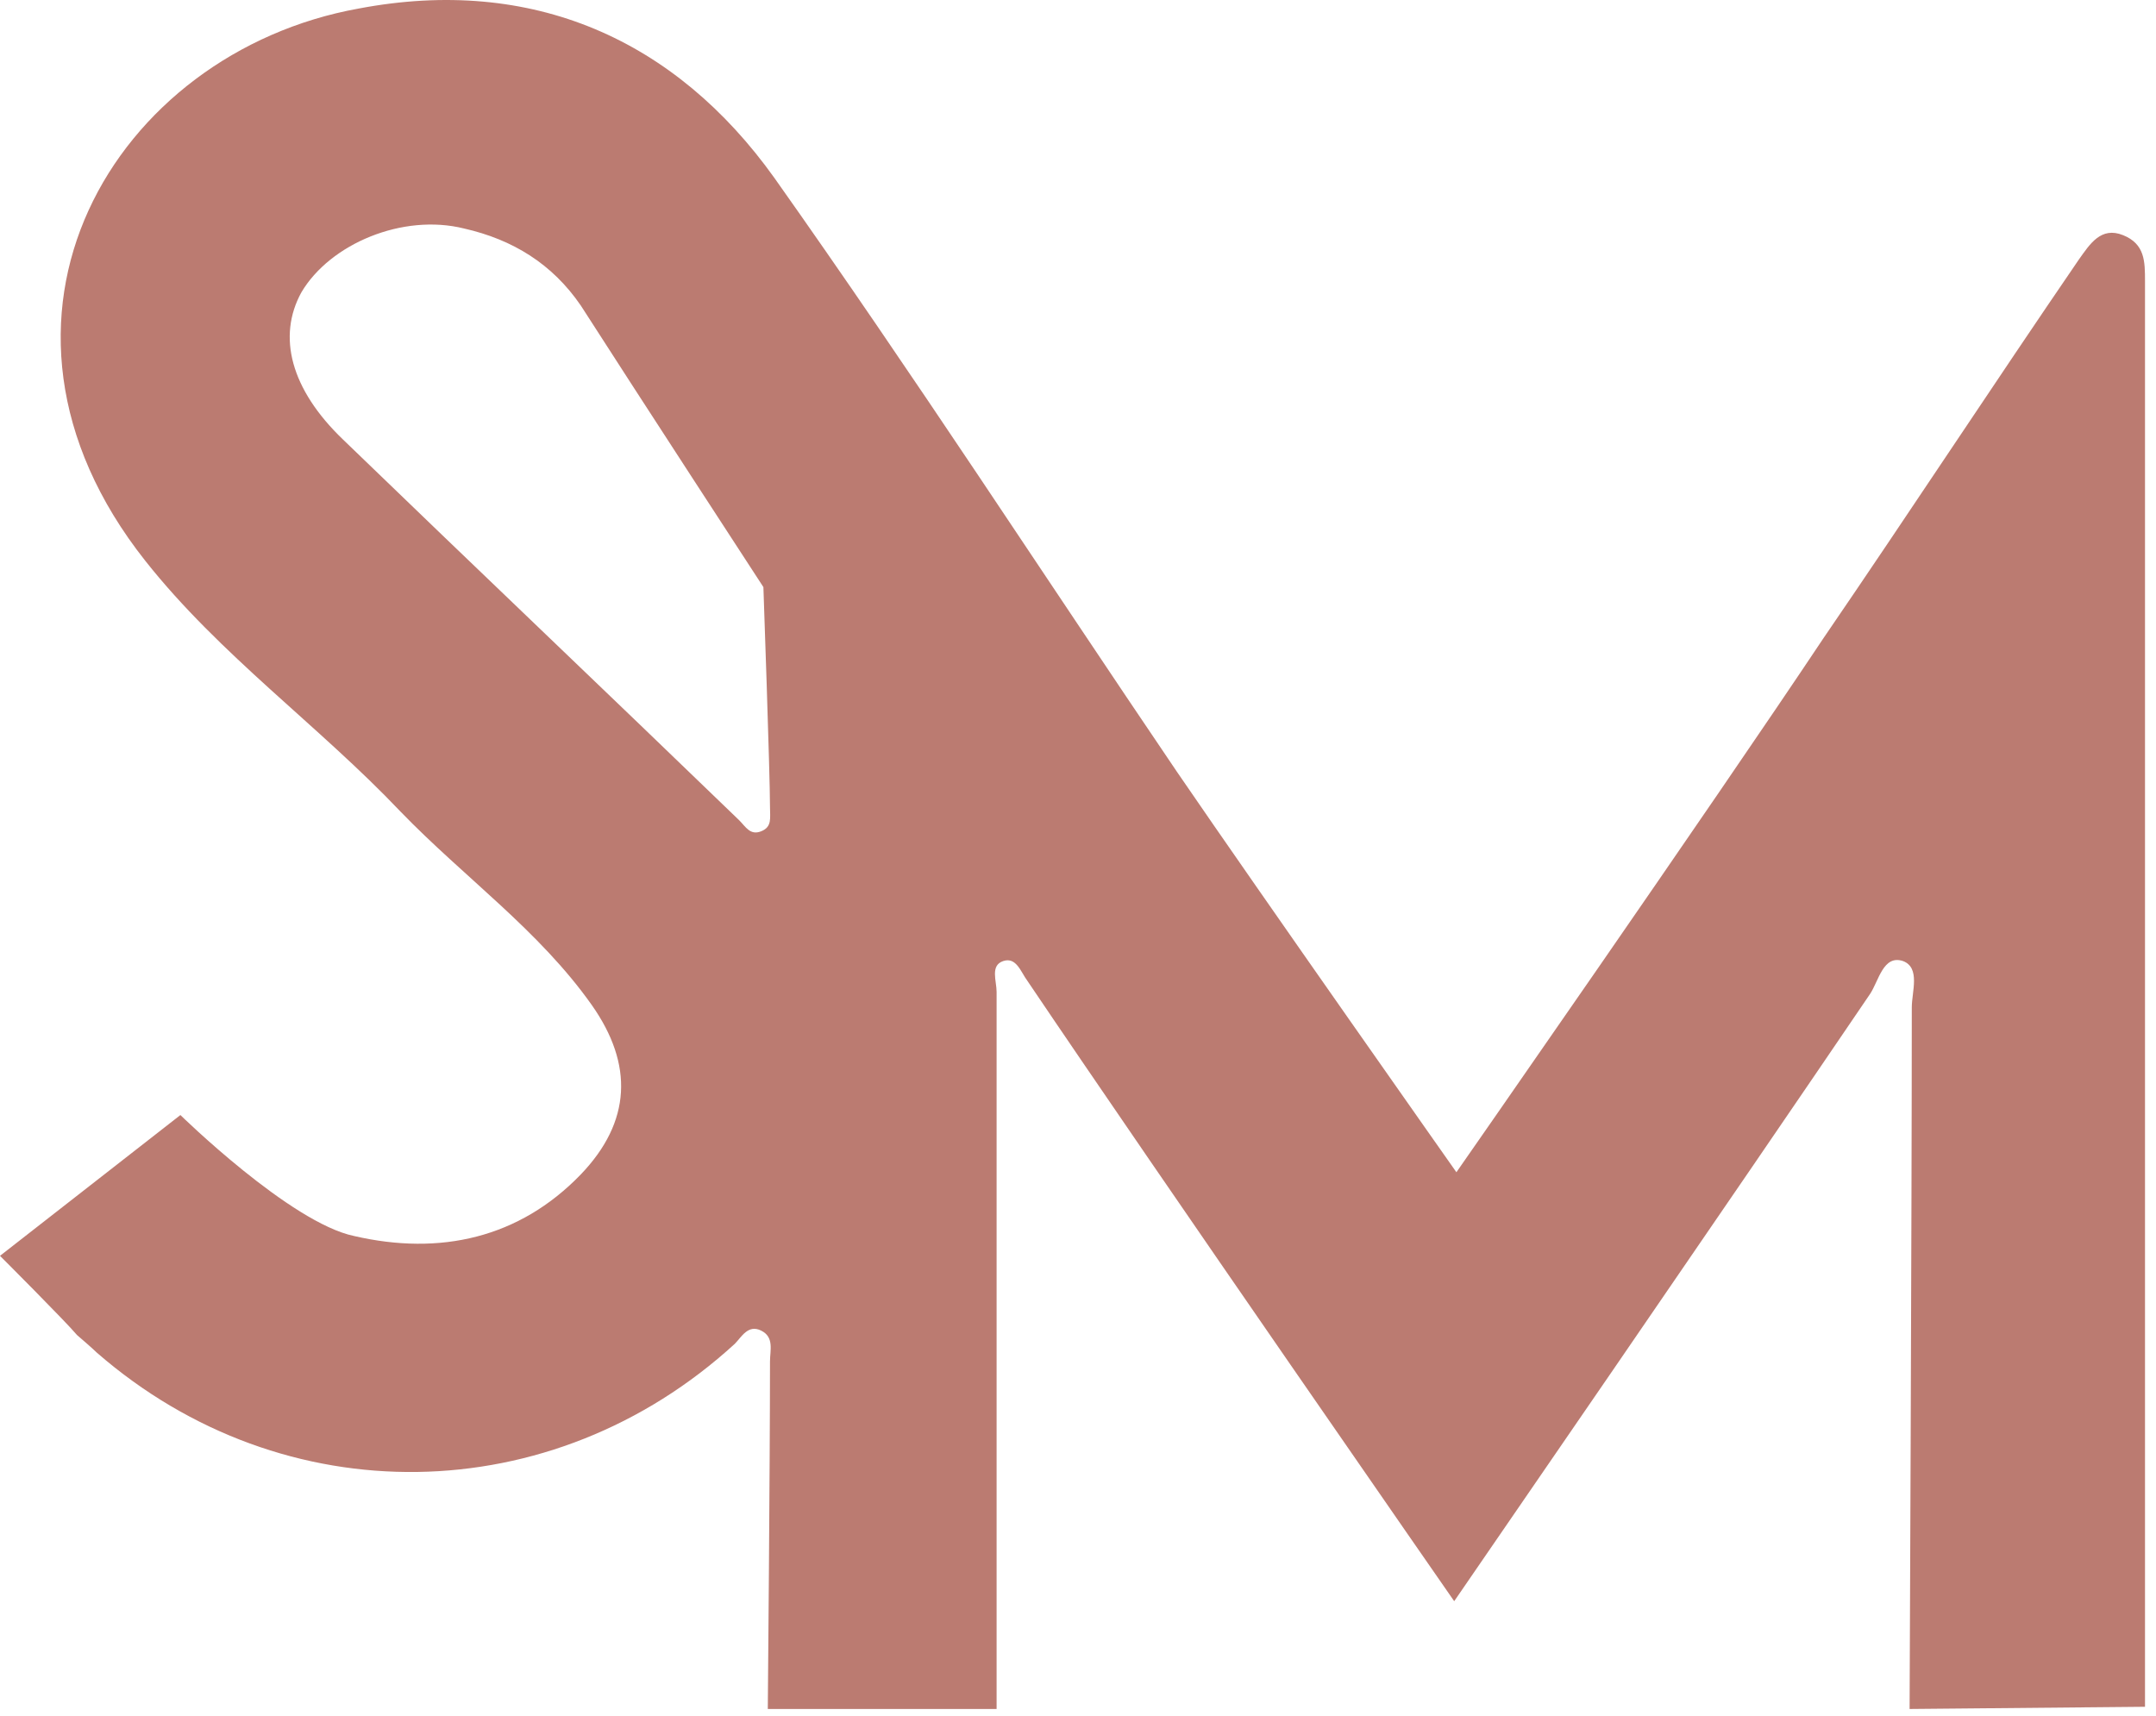 <svg width="98" height="78" viewBox="0 0 98 78" fill="none" xmlns="http://www.w3.org/2000/svg">
<path d="M97.5 77.589C97.5 77.589 97.5 52.889 97.5 44.389C97.5 33.889 97.5 23.289 97.5 12.789C97.5 11.889 97.5 11.089 96.5 10.689C95.5 10.289 95 11.089 94.5 11.789C90.6 17.489 86.8 23.289 82.9 28.989C77.7 36.789 66.2 53.289 66.2 53.289C66.2 53.289 57.4 40.789 53.5 35.089C47.4 26.089 41.5 16.989 35.2 8.089C30.7 1.789 24.2 -1.111 16.3 0.389C5.2 2.389 -2.1 14.489 6.6 25.489C10 29.789 14.5 32.989 18.2 36.889C21.1 39.889 24.5 42.289 26.9 45.689C28.8 48.389 28.7 50.989 26.4 53.389C23.6 56.289 20 57.089 16.1 56.189C13.2 55.589 8.2 50.689 8.2 50.689L0 57.089C0 57.089 3 60.089 3.5 60.689C3.5 60.689 4.2 61.289 4.4 61.489C12.9 68.889 25.1 68.689 33.4 61.089C33.7 60.789 34 60.189 34.6 60.489C35.2 60.789 35 61.389 35 61.889C35 66.589 34.9 77.689 34.9 77.689H45.3C45.3 77.689 45.3 55.189 45.3 45.089C45.3 44.589 45 43.889 45.6 43.689C46.2 43.489 46.4 44.189 46.7 44.589C52.7 53.489 66.1 72.789 66.1 72.789C66.1 72.789 79.1 53.889 85 45.189C85.4 44.589 85.6 43.389 86.5 43.689C87.3 43.989 86.9 45.089 86.9 45.789C86.9 55.089 86.8 77.689 86.8 77.689L97.5 77.589ZM34.6 37.789C34.1 37.989 33.9 37.589 33.6 37.289C27.6 31.489 21.6 25.789 15.6 19.989C13.2 17.689 12.6 15.289 13.7 13.289C15 11.089 18.3 9.689 21.1 10.389C23.3 10.889 25.1 11.989 26.4 13.889C28.9 17.789 34.7 26.689 34.7 26.689C34.7 26.689 35 35.189 35 36.689C35 37.189 35.1 37.589 34.6 37.789Z" fill="#BB7B71"/>
</svg>
